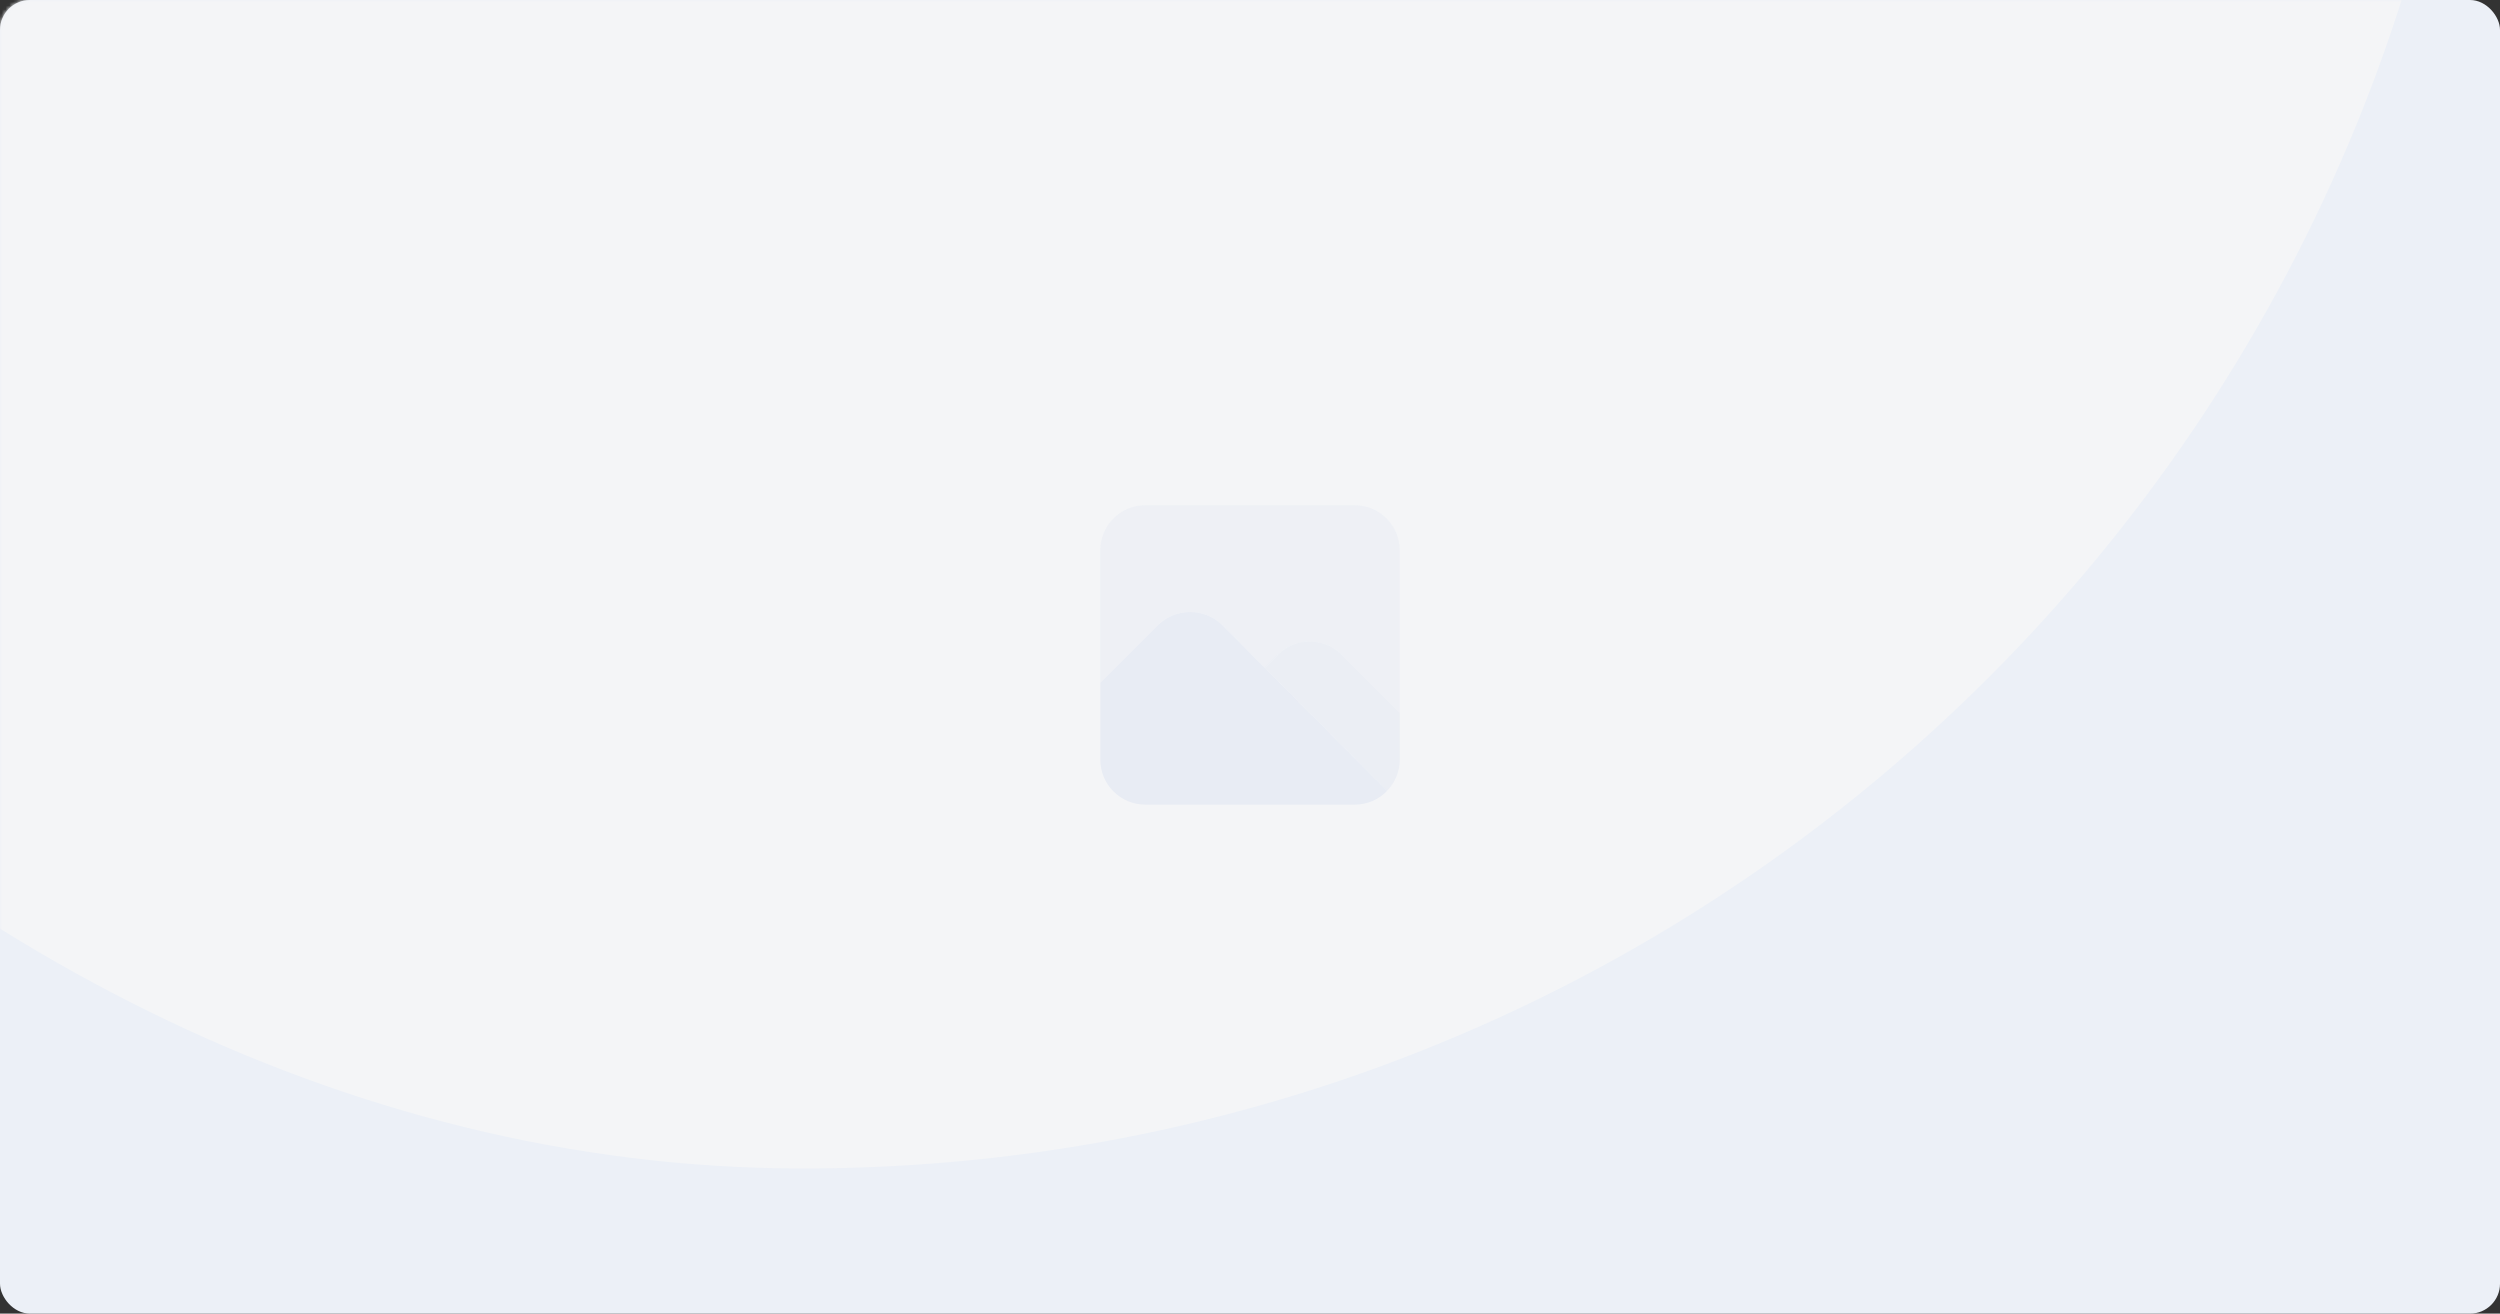 <svg width="668" height="351" fill="none" xmlns="http://www.w3.org/2000/svg">
    <rect width="100%" height="100%" fill="#333333" stroke="none"/>
    <rect width="668" height="351" rx="8" fill="#ECF0F7"/>
    <mask id="a" maskUnits="userSpaceOnUse" x="0" y="0" width="668" height="351">
        <rect width="668" height="350.502" rx="8" fill="#E9F5FF"/>
    </mask>
    <g mask="url(#a)">
        <rect x="-233.668" y="-584.17" width="896.387" height="896.387" rx="448.194" fill="#F4F5F7"/>
    </g>
    <path opacity=".5" d="M362 135h-56c-6.619.019-11.981 5.381-12 12v35.44l15.52-15.52c4.75-4.52 12.21-4.52 16.96 0l11.486 11.548 3.55-3.55c4.693-4.667 12.275-4.667 16.968 0L374 190.434V147c-.019-6.619-5.381-11.981-12-12z" fill="#E8ECF4"/>
    <path d="M326.48 166.92c-4.75-4.52-12.21-4.52-16.96 0L294 182.44V203c.019 6.619 5.381 11.981 12 12h56c3.26-.001 6.38-1.33 8.64-3.68l-44.16-44.4z" fill="#E8ECF4"/>
    <path opacity=".8" d="M373.999 190.434l-15.515-15.516c-4.694-4.666-12.275-4.666-16.969 0l-3.55 3.55 32.657 32.834a11.858 11.858 0 003.377-8.302v-12.566z" fill="#E8ECF4"/>
</svg>
